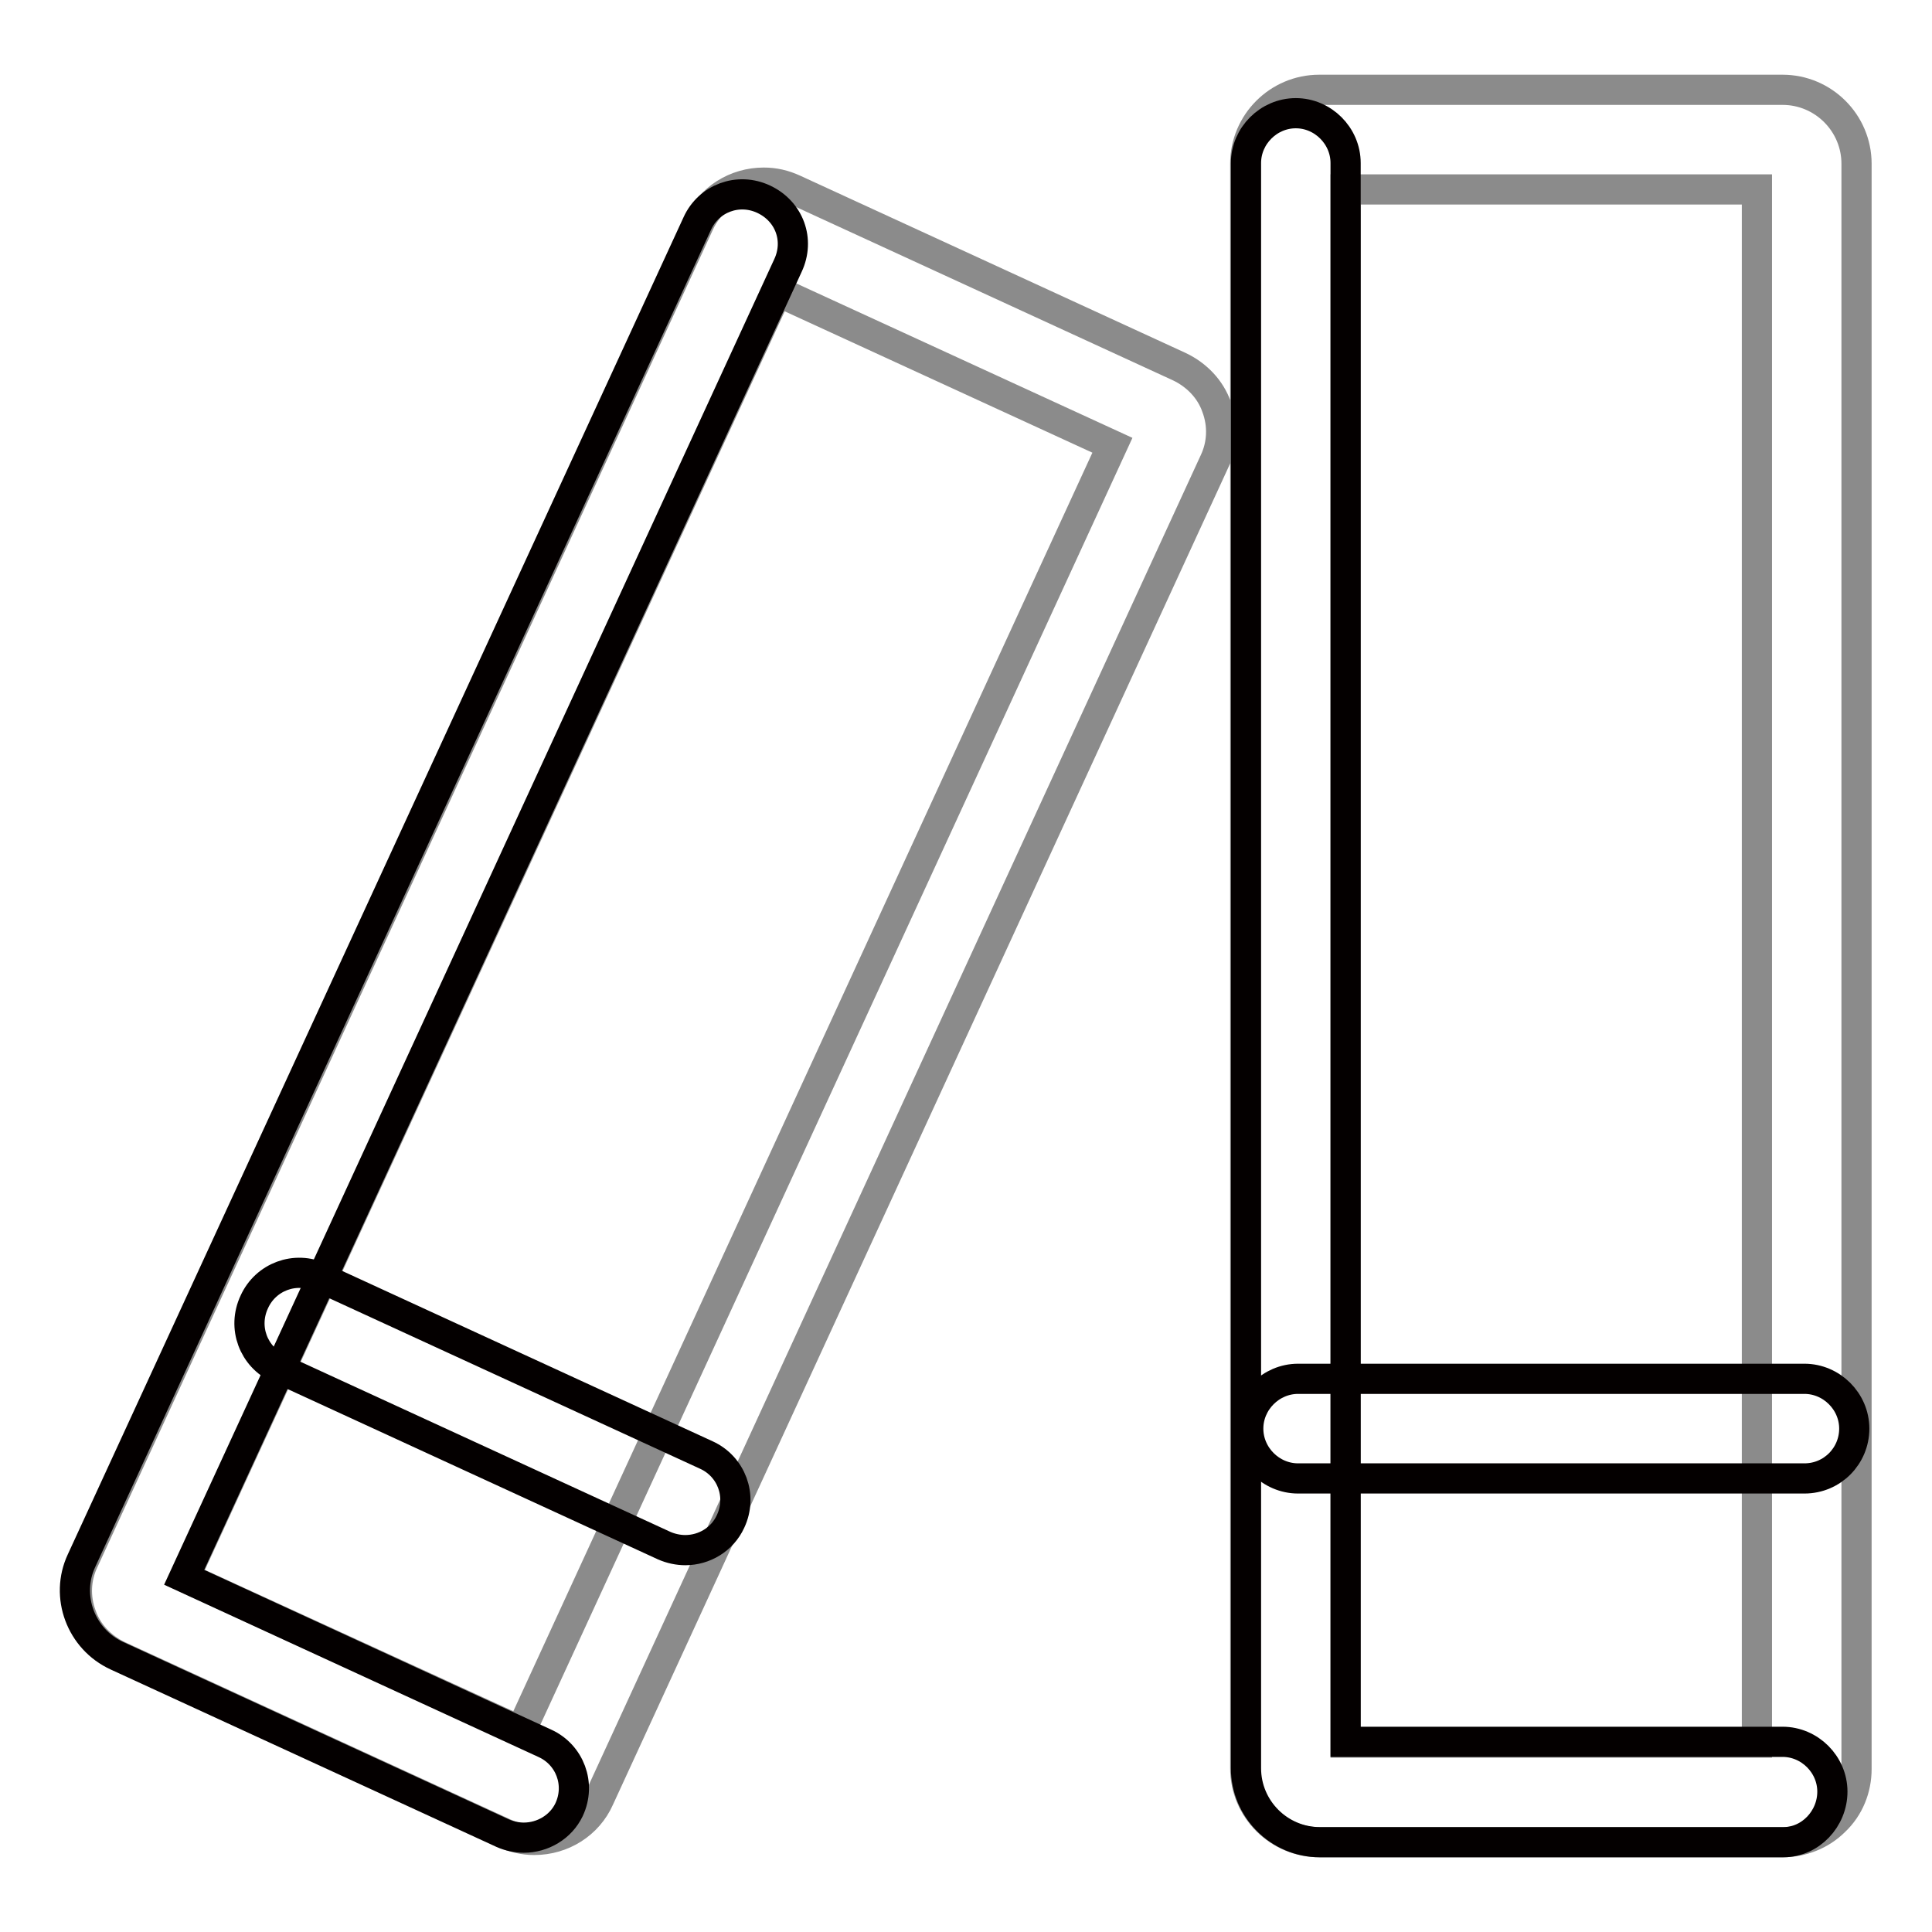 <?xml version="1.0" encoding="utf-8"?>
<!-- Svg Vector Icons : http://www.onlinewebfonts.com/icon -->
<!DOCTYPE svg PUBLIC "-//W3C//DTD SVG 1.1//EN" "http://www.w3.org/Graphics/SVG/1.1/DTD/svg11.dtd">
<svg version="1.1" xmlns="http://www.w3.org/2000/svg" xmlns:xlink="http://www.w3.org/1999/xlink" x="0px" y="0px" viewBox="0 0 256 256" enable-background="new 0 0 256 256" xml:space="preserve">
<g> <path stroke-width="4" fill-opacity="0" stroke="#8b8b8b"  d="M236.2,244.1h-61.4c-5.4,0-9.8-4.4-9.8-9.8V21.7c0-5.4,4.4-9.8,9.8-9.8h61.4c5.4,0,9.8,4.4,9.8,9.8v212.7 c0,2.6-1,5.1-2.9,6.9C241.3,243.1,238.8,244.1,236.2,244.1z M178.3,230.9h54.5V25.1h-54.5V230.9z M70.8,243.8c-1.4,0-2.7-0.3-4-0.9 l-51.1-23.5c-2.3-1.1-4.1-3-4.9-5.3c-0.9-2.4-0.8-5,0.3-7.3L92.6,29.7c1.5-3.4,4.9-5.5,8.6-5.5c1.4,0,2.7,0.3,4,0.9l51.1,23.5 c2.3,1.1,4.1,3,4.9,5.3c0.9,2.4,0.8,5-0.3,7.3L79.4,238.3C77.9,241.7,74.5,243.8,70.8,243.8L70.8,243.8z M24.5,209L69,229.4 L147.4,59L103,38.6L24.5,209z"/> <path stroke-width="4" fill-opacity="0" stroke="#040000"  d="M236.3,244.1h-61.4c-5.4,0-9.8-4.4-9.8-9.8V21.6c0-3.6,3-6.6,6.6-6.6c3.6,0,6.6,3,6.6,6.6v209.2h57.9 c3.6,0,6.6,3,6.6,6.6S239.9,244.1,236.3,244.1z"/> <path stroke-width="4" fill-opacity="0" stroke="#040000"  d="M239.1,195.9H172c-3.6,0-6.6-3-6.6-6.6c0-3.6,3-6.6,6.6-6.6h67.1c3.6,0,6.6,3,6.6,6.6 C245.7,192.9,242.8,195.9,239.1,195.9z M69.4,243.5c-0.9,0-1.9-0.2-2.8-0.6l-51.1-23.5c-4.8-2.2-6.9-7.9-4.7-12.6L92.4,29.6 c1.5-3.3,5.4-4.8,8.8-3.2s4.8,5.4,3.2,8.8l-80,173.8l47.8,22c3.3,1.5,4.8,5.4,3.2,8.8C74.3,242.1,71.9,243.5,69.4,243.5z"/> <path stroke-width="4" fill-opacity="0" stroke="#040000"  d="M90.8,205.4c-0.9,0-1.9-0.2-2.8-0.6l-51.1-23.5c-3.3-1.5-4.8-5.4-3.2-8.8c1.5-3.3,5.4-4.8,8.8-3.2 l51.1,23.5c3.3,1.5,4.8,5.4,3.2,8.8C95.7,204,93.3,205.4,90.8,205.4L90.8,205.4z"/></g>
</svg>